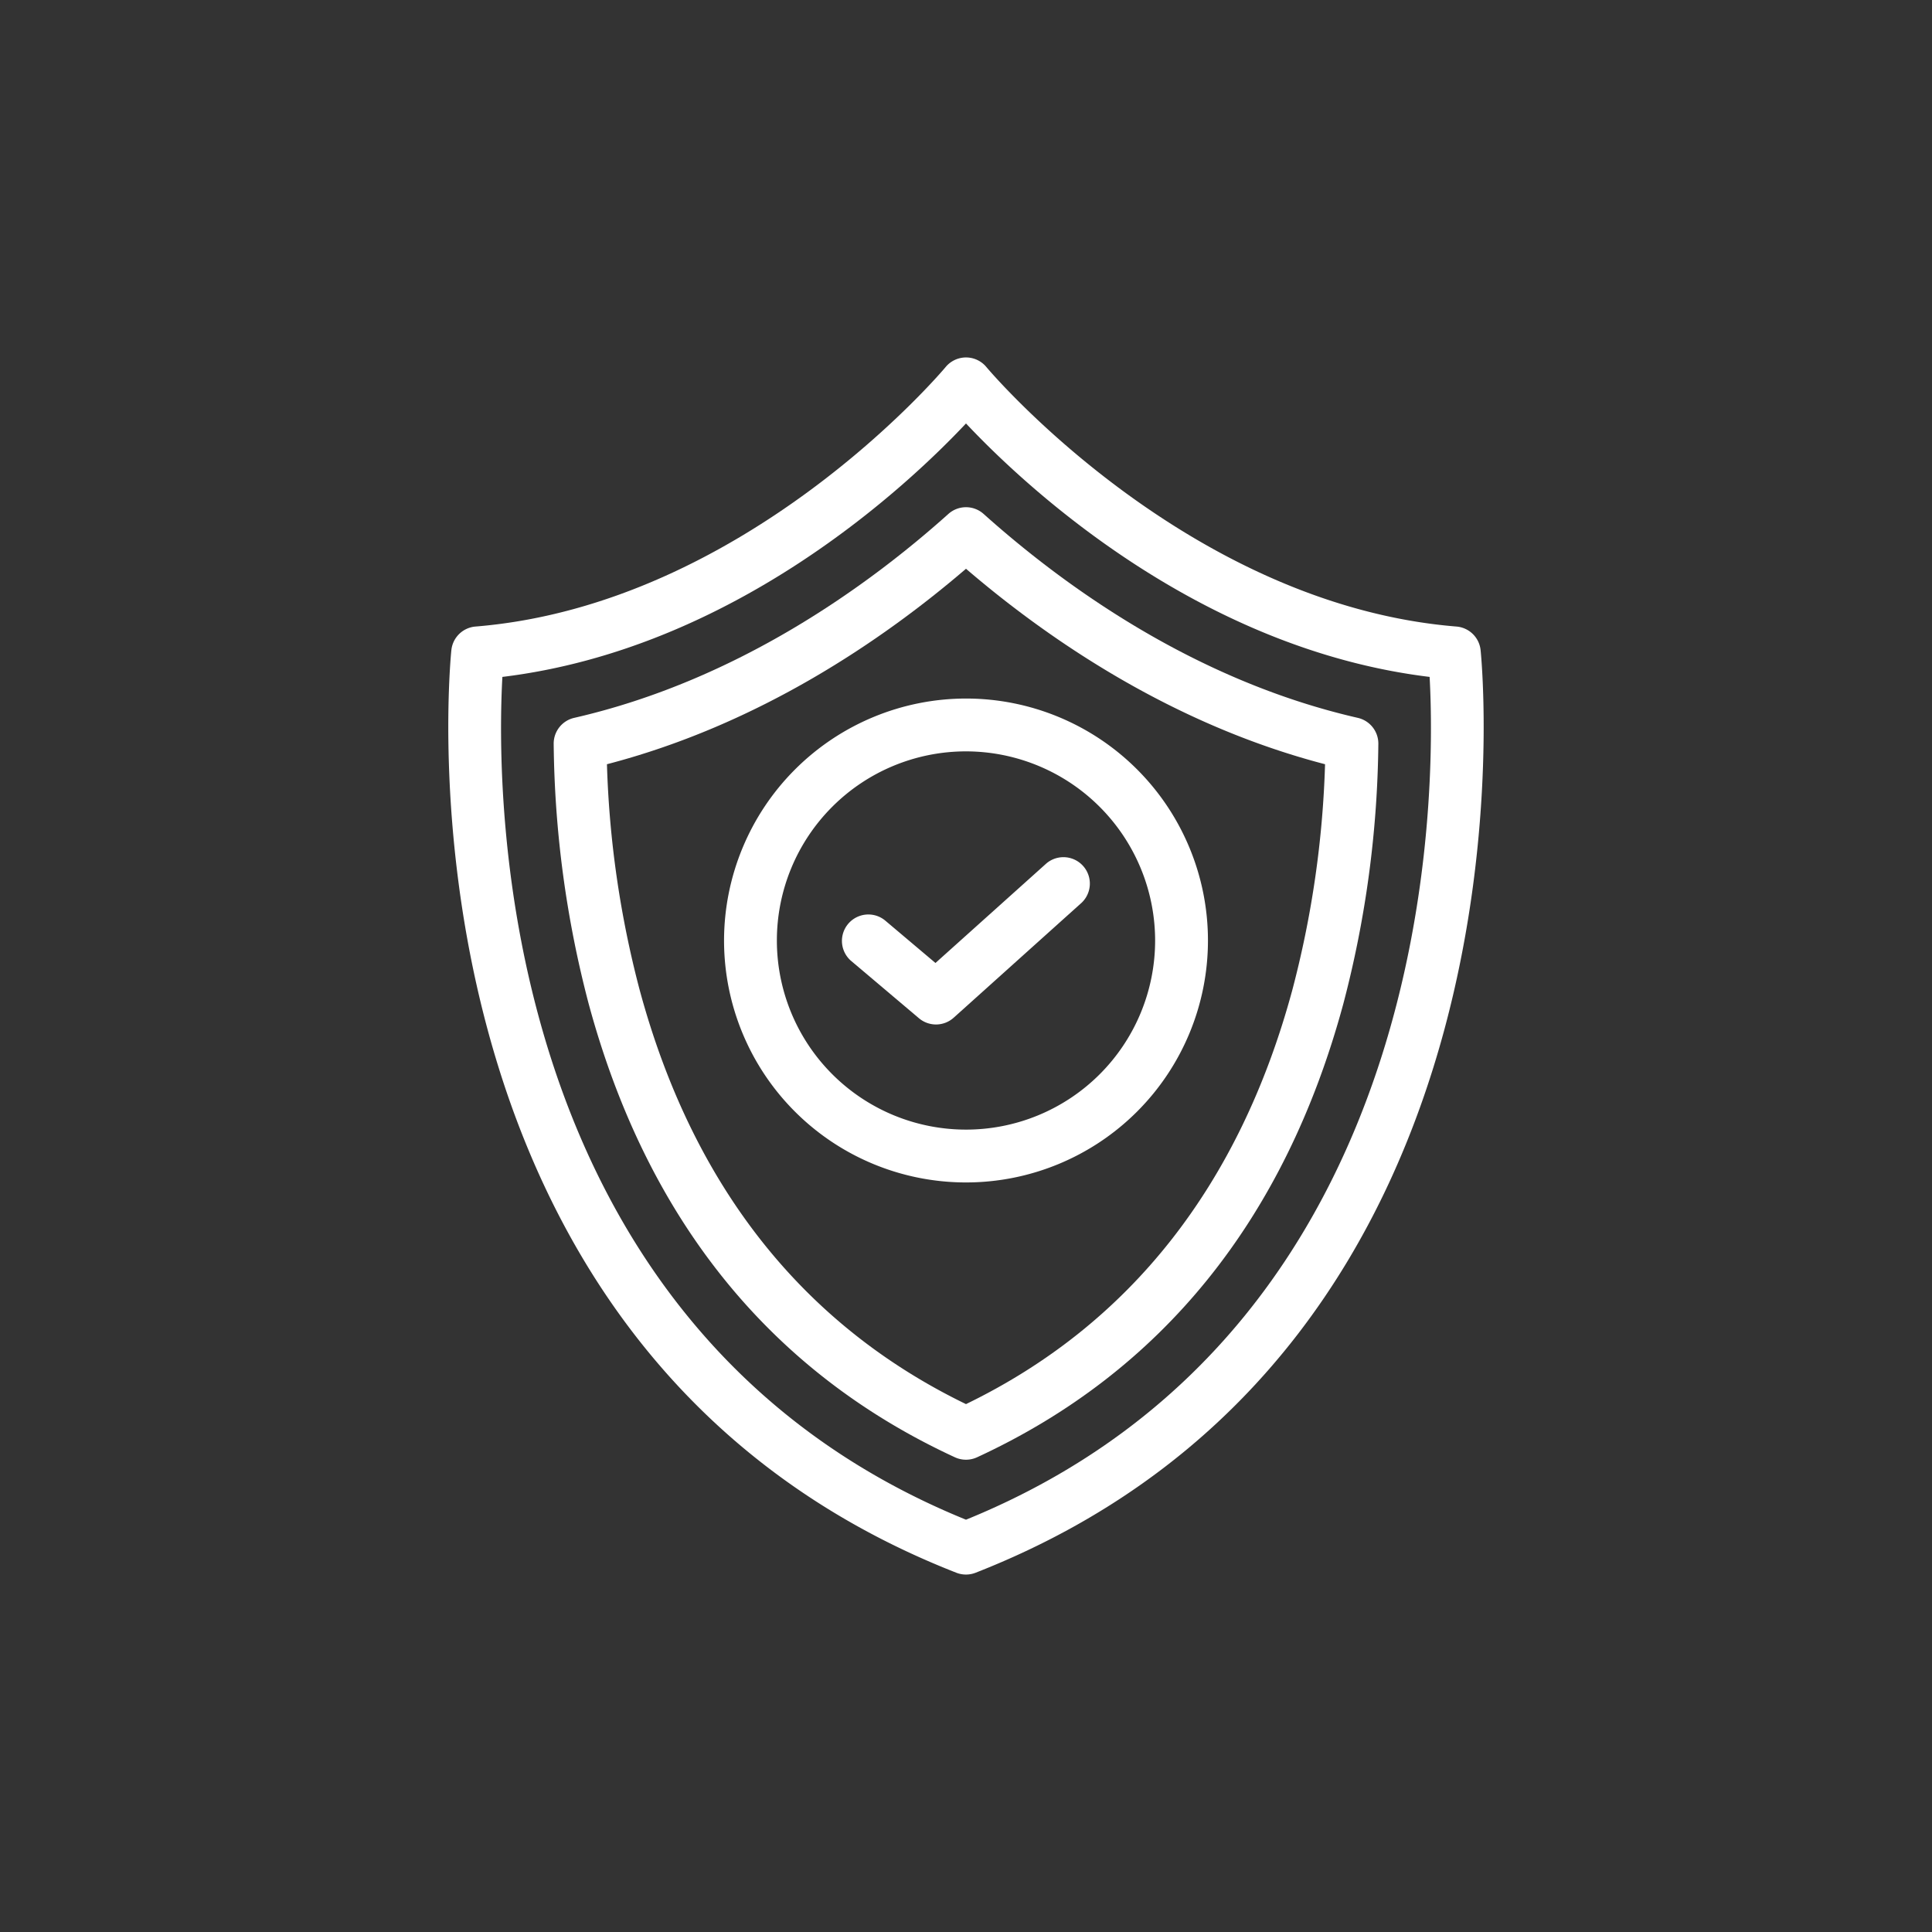 <?xml version="1.0"?>
<svg xmlns="http://www.w3.org/2000/svg" xmlns:xlink="http://www.w3.org/1999/xlink" xmlns:svgjs="http://svgjs.com/svgjs" version="1.1" width="512" height="512" x="0" y="0" viewBox="0 0 128 128" style="enable-background:new 0 0 512 512" xml:space="preserve" class=""><rect x="0" y="0" width="128" height="128" fill="#333333" stroke="none"/><g><g xmlns="http://www.w3.org/2000/svg"><path d="M47.97,62.311A16.03,16.03,0,1,0,64,46.28,16.049,16.049,0,0,0,47.97,62.311Zm28.56,0A12.53,12.53,0,1,1,64,49.78,12.544,12.544,0,0,1,76.53,62.311Z" fill="#ffffff" data-original="#000000" style="" class=""/><path d="M58.629,60.974a1.75,1.75,0,0,0-2.258,2.673l4.512,3.814a1.751,1.751,0,0,0,2.3-.035L71.67,59.8a1.75,1.75,0,0,0-2.34-2.6L61.977,63.8Z" fill="#ffffff" data-original="#000000" style="" class=""/><path d="M98.092,43.059a1.75,1.75,0,0,0-1.6-1.549c-17.889-1.46-31.017-17.038-31.148-17.2A1.751,1.751,0,0,0,64,23.682h0a1.752,1.752,0,0,0-1.347.633c-.13.158-13.217,15.732-31.147,17.195a1.75,1.75,0,0,0-1.6,1.549c-.052.461-4.716,46.186,33.454,61.139a1.756,1.756,0,0,0,1.276,0C102.808,89.245,98.144,43.52,98.092,43.059ZM64,100.684C32.643,87.925,32.87,52.353,33.284,44.847,48.676,42.977,60.184,32.114,64,28.055c3.816,4.059,15.324,14.922,30.716,16.792C95.13,52.353,95.357,87.925,64,100.684Z" fill="#ffffff" data-original="#000000" style="" class=""/><path d="M89.958,47.56c-10.782-2.468-19.432-8.708-24.79-13.509a1.749,1.749,0,0,0-2.336,0c-5.358,4.8-14.008,11.041-24.79,13.509a1.748,1.748,0,0,0-1.359,1.725A70.287,70.287,0,0,0,39,66.5c3.864,14.286,12.028,24.4,24.265,30.049a1.754,1.754,0,0,0,1.468,0C76.971,90.9,85.135,80.789,89,66.5a70.3,70.3,0,0,0,2.319-17.218A1.75,1.75,0,0,0,89.958,47.56ZM85.62,65.589C82.118,78.538,74.846,87.766,64,93.026c-10.846-5.26-18.118-14.488-21.62-27.437a66.248,66.248,0,0,1-2.168-14.957C50.324,48,58.53,42.375,64,37.682,69.47,42.375,77.677,48,87.788,50.632A66.2,66.2,0,0,1,85.62,65.589Z" fill="#ffffff" data-original="#000000" style="" class=""/></g></g></svg>
